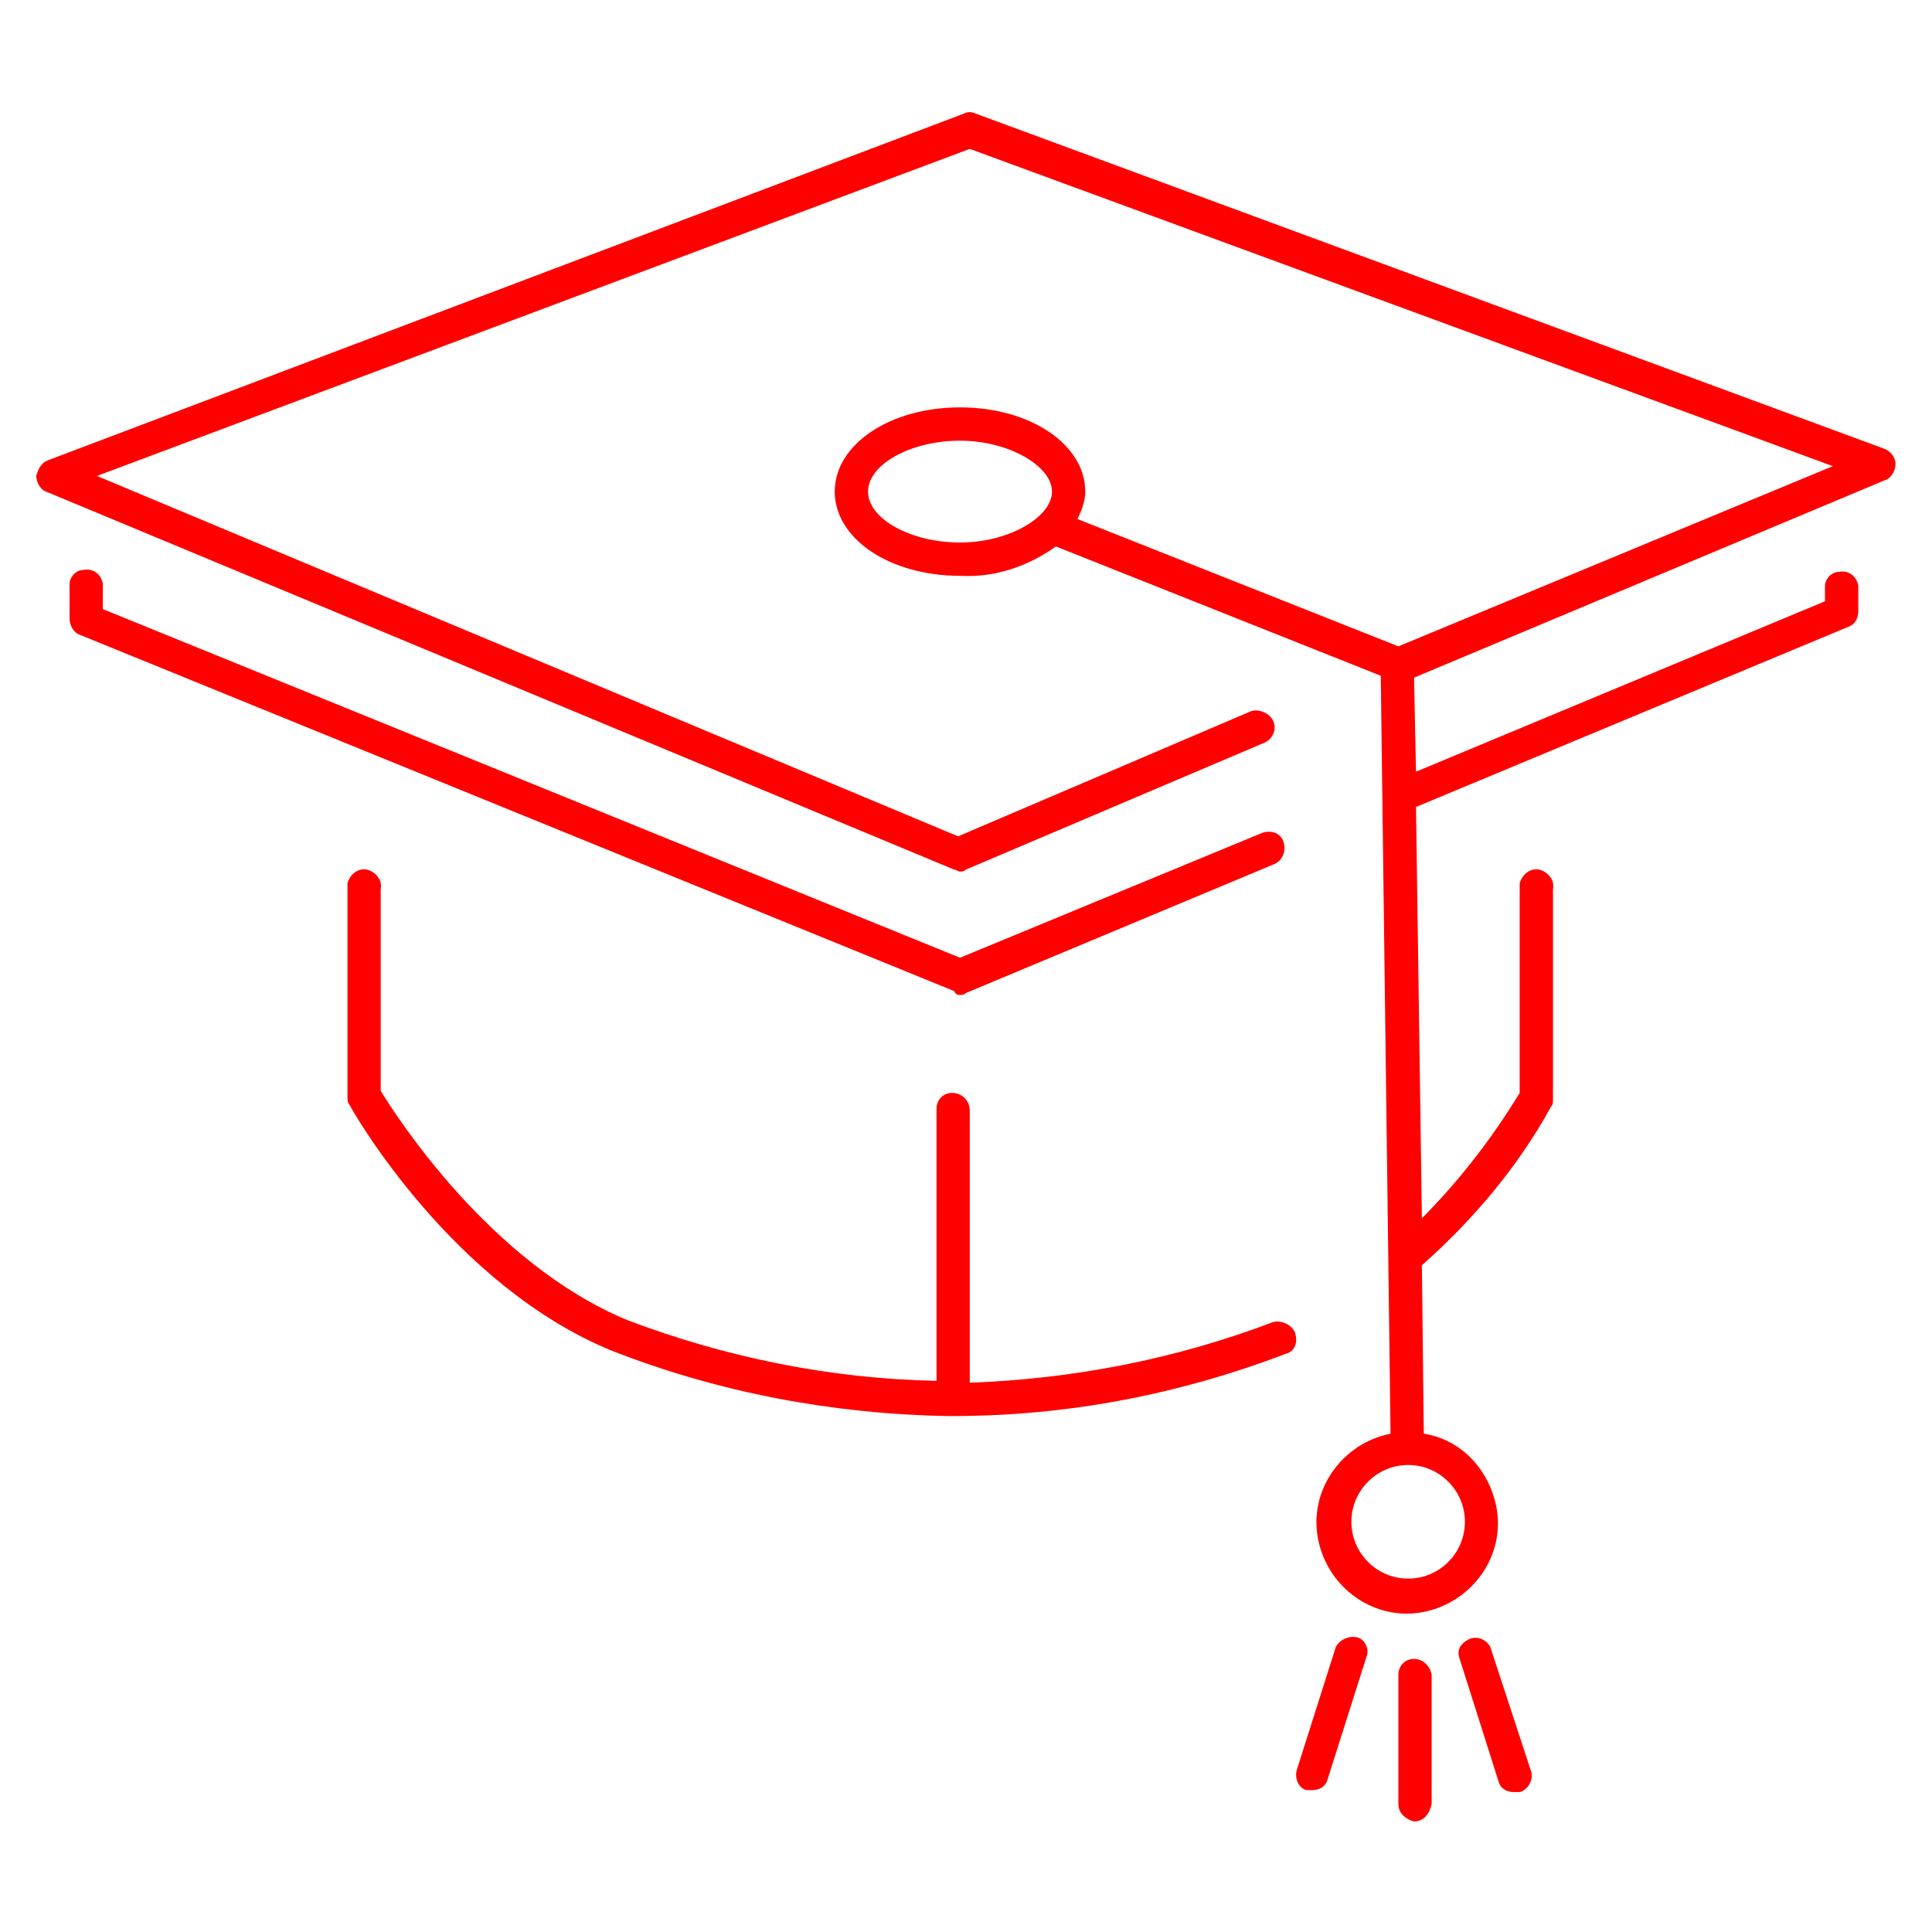 <svg xmlns="http://www.w3.org/2000/svg" xmlns:xlink="http://www.w3.org/1999/xlink" width="200" zoomAndPan="magnify" viewBox="0 0 150 150" height="200" preserveAspectRatio="xMidYMid meet" version="1.0"><defs><clipPath id="08e2bb7c06"><path d="M 2.613 8.668 L 147.363 8.668 L 147.363 126 L 2.613 126 Z M 2.613 8.668 " clip-rule="nonzero"/></clipPath><clipPath id="a3193b4da2"><path d="M 108 128 L 112 128 L 112 141.418 L 108 141.418 Z M 108 128 " clip-rule="nonzero"/></clipPath></defs><rect x="-15" width="180" fill="#ffffff" y="-15" height="180" fill-opacity="1"/><rect x="-15" width="180" fill="#ffffff" y="-15" height="180" fill-opacity="1"/><g clip-path="url(#08e2bb7c06)"><path fill="#ff0000" d="M 146.25 34.824 L 75.75 8.82 C 75.445 8.668 75.141 8.668 74.84 8.82 L 3.73 35.734 C 3.273 35.887 2.969 36.344 2.816 36.953 C 2.816 37.41 3.121 38.016 3.578 38.168 L 74.078 67.516 C 74.23 67.516 74.383 67.668 74.535 67.668 C 74.688 67.668 74.84 67.668 74.988 67.516 L 98.238 57.633 C 98.844 57.328 99.148 56.57 98.844 55.961 C 98.543 55.352 97.781 55.047 97.172 55.199 L 74.383 64.934 L 7.527 36.953 L 75.293 11.559 L 142.301 36.191 L 108.57 50.184 L 83.652 40.297 C 83.953 39.691 84.258 38.93 84.258 38.168 C 84.258 34.52 80.004 31.629 74.535 31.629 C 69.066 31.629 64.809 34.52 64.809 38.168 C 64.809 41.82 69.066 44.707 74.535 44.707 C 77.27 44.859 79.852 43.949 81.98 42.426 L 107.203 52.465 L 107.961 111.312 C 104.164 112.07 101.582 115.723 102.34 119.523 C 103.098 123.324 106.746 125.91 110.543 125.148 C 114.344 124.387 116.926 120.738 116.168 116.938 C 115.559 114.047 113.43 111.766 110.543 111.312 L 110.395 98.234 C 114.344 94.734 117.84 90.629 120.422 85.918 C 120.574 85.766 120.574 85.613 120.574 85.309 L 120.574 69.039 C 120.727 68.277 120.117 67.668 119.508 67.516 C 118.75 67.363 118.141 67.973 117.988 68.582 C 117.988 68.734 117.988 68.734 117.988 68.887 L 117.988 84.852 C 115.863 88.348 113.281 91.695 110.395 94.586 L 109.938 62.652 L 143.516 48.66 C 143.973 48.508 144.277 48.055 144.277 47.445 L 144.277 45.469 C 144.125 44.707 143.516 44.25 142.758 44.402 C 142.148 44.402 141.691 45.012 141.691 45.469 L 141.691 46.684 L 109.938 59.914 L 109.785 52.613 L 146.402 37.258 C 146.859 37.105 147.164 36.496 147.164 36.039 C 147.164 35.434 146.707 34.977 146.25 34.824 Z M 67.395 38.168 C 67.395 36.039 70.734 34.215 74.535 34.215 C 78.332 34.215 81.676 36.191 81.676 38.168 C 81.676 40.145 78.332 42.121 74.535 42.121 C 70.734 42.121 67.395 40.297 67.395 38.168 Z M 113.734 118.152 C 113.734 120.586 111.762 122.562 109.328 122.562 C 106.898 122.562 104.922 120.586 104.922 118.152 C 104.922 115.723 106.898 113.742 109.328 113.742 C 111.762 113.742 113.734 115.723 113.734 118.152 Z M 113.734 118.152 " fill-opacity="1" fill-rule="nonzero"/></g><path fill="#ff0000" d="M 74.535 77.25 C 74.688 77.25 74.84 77.25 74.988 77.098 L 98.996 67.062 C 99.605 66.758 99.91 65.996 99.605 65.234 C 99.301 64.629 98.691 64.477 98.086 64.629 L 74.535 74.359 L 7.984 47.293 L 7.984 45.316 C 7.832 44.555 7.223 44.102 6.465 44.25 C 5.855 44.25 5.402 44.859 5.402 45.316 L 5.402 48.055 C 5.402 48.508 5.703 49.117 6.16 49.27 L 74.078 76.945 C 74.23 77.25 74.383 77.25 74.535 77.25 Z M 74.535 77.25 " fill-opacity="1" fill-rule="nonzero"/><g clip-path="url(#a3193b4da2)"><path fill="#ff0000" d="M 109.785 128.797 C 109.023 128.797 108.57 129.406 108.57 130.016 L 108.57 140.051 C 108.57 140.812 109.176 141.266 109.785 141.418 C 110.543 141.418 111 140.812 111.152 140.051 L 111.152 130.016 C 111 129.254 110.395 128.797 109.785 128.797 Z M 109.785 128.797 " fill-opacity="1" fill-rule="nonzero"/></g><path fill="#ff0000" d="M 105.379 127.125 C 104.77 126.973 104.012 127.277 103.707 127.887 L 100.668 137.465 C 100.516 138.074 100.82 138.836 101.43 138.984 C 101.578 138.984 101.73 138.984 101.883 138.984 C 102.492 138.984 102.949 138.684 103.098 138.074 L 106.137 128.492 C 106.289 128.039 105.988 127.277 105.379 127.125 Z M 105.379 127.125 " fill-opacity="1" fill-rule="nonzero"/><path fill="#ff0000" d="M 115.711 127.887 C 115.406 127.277 114.648 126.973 114.039 127.277 C 113.43 127.582 113.129 128.039 113.281 128.645 L 116.32 138.227 C 116.469 138.836 116.926 139.137 117.535 139.137 C 117.688 139.137 117.84 139.137 117.988 139.137 C 118.598 138.984 119.055 138.227 118.902 137.617 Z M 115.711 127.887 " fill-opacity="1" fill-rule="nonzero"/><path fill="#ff0000" d="M 100.516 103.402 C 100.211 102.797 99.453 102.492 98.844 102.645 C 91.246 105.531 83.348 107.055 75.293 107.355 L 75.293 86.223 C 75.293 85.461 74.688 84.852 73.926 84.852 C 73.168 84.852 72.711 85.461 72.711 86.07 L 72.711 107.207 C 64.508 107.055 56.301 105.379 48.703 102.492 C 38.066 98.082 30.773 86.676 29.559 84.699 L 29.559 69.039 C 29.711 68.277 29.105 67.668 28.496 67.516 C 27.734 67.363 27.129 67.973 26.977 68.582 C 26.977 68.734 26.977 68.734 26.977 68.887 L 26.977 85.156 C 26.977 85.309 26.977 85.613 27.129 85.766 C 27.434 86.371 35.18 99.906 47.641 104.926 C 55.844 108.117 64.656 109.789 73.621 109.941 L 73.926 109.941 C 82.891 109.941 91.551 108.27 99.91 105.078 C 100.516 104.926 100.82 104.164 100.516 103.402 Z M 100.516 103.402 " fill-opacity="1" fill-rule="nonzero"/></svg>